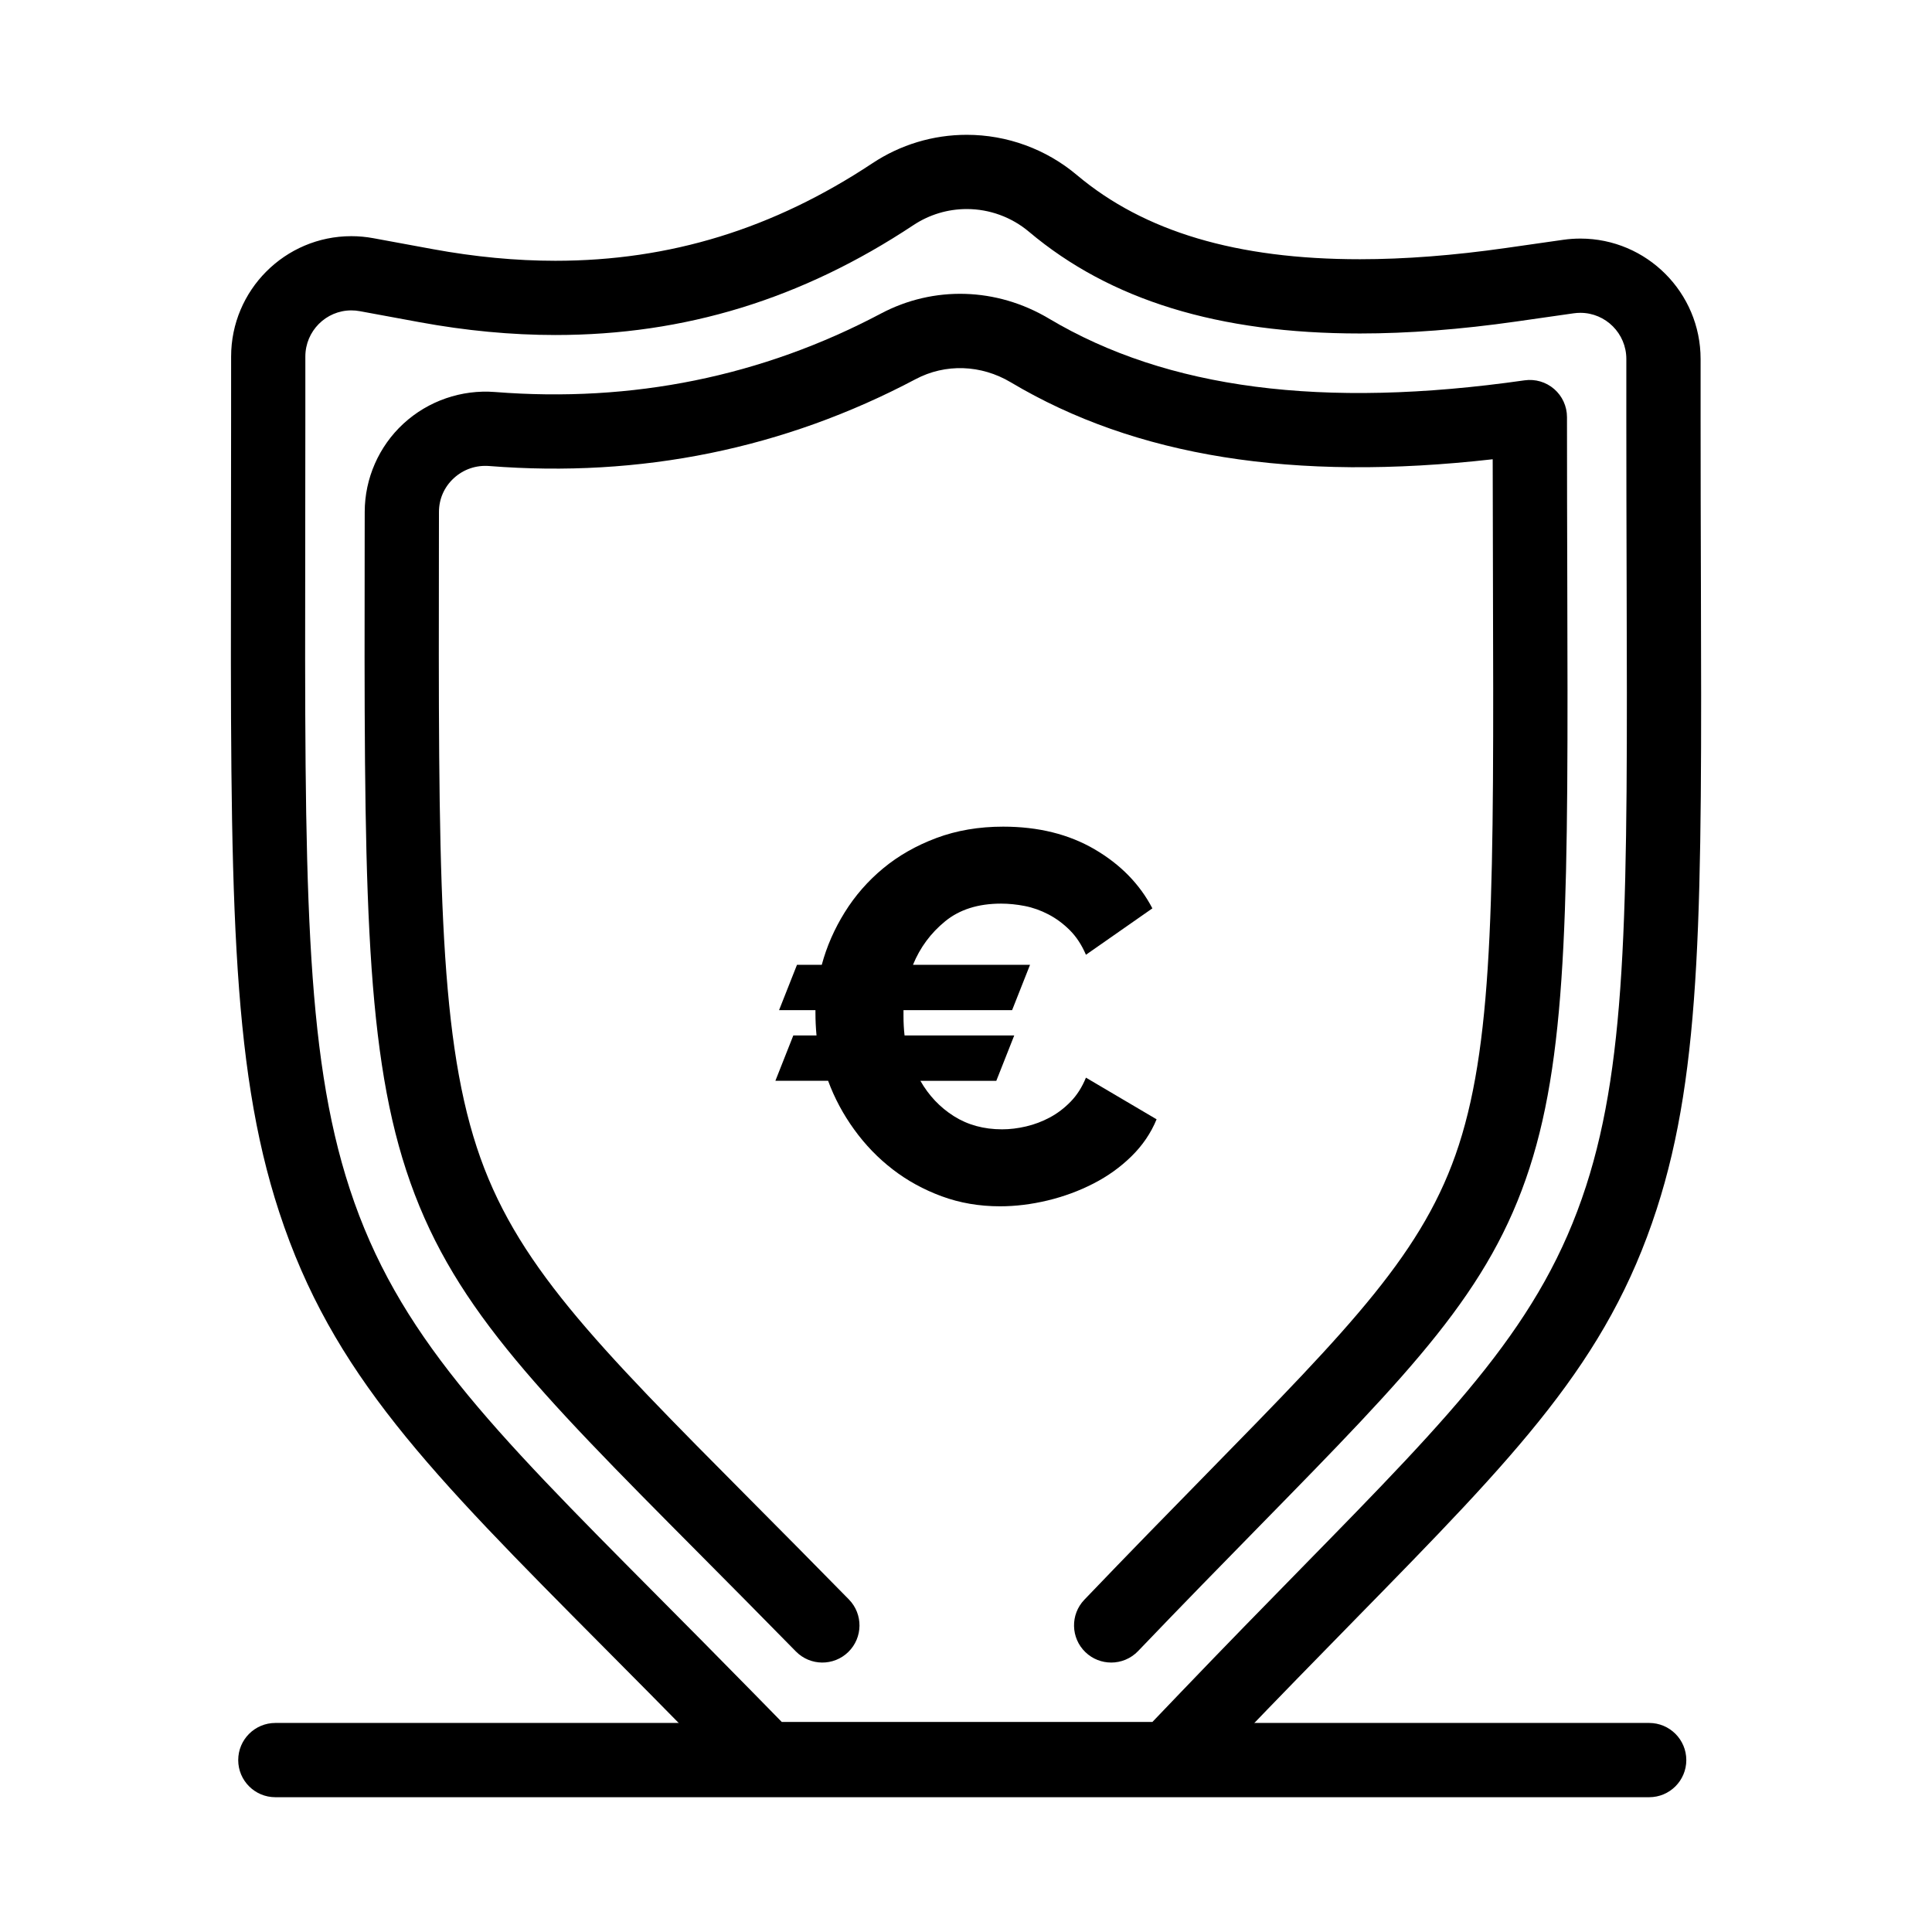 <?xml version="1.0" encoding="UTF-8"?>
<!-- Uploaded to: SVG Repo, www.svgrepo.com, Generator: SVG Repo Mixer Tools -->
<svg fill="#000000" width="800px" height="800px" version="1.1" viewBox="144 144 512 512" xmlns="http://www.w3.org/2000/svg">
 <g>
  <path d="m453.6 620.02h-106.55c-2.644 0-5.18-1.066-7.027-2.953l-10.418-10.633c-9.219-9.41-17.809-18.055-25.391-25.684-46.516-46.82-72.141-72.609-86.211-115.5-12.996-39.621-12.926-85.914-12.789-178.14v-0.148c0.016-10.195 0.031-20.98 0.031-32.418l0.004-16.047c0-17.598 14.293-31.91 31.859-31.91 1.941 0 3.902 0.18 5.824 0.535l15.781 2.906c11.098 2.043 22.016 3.082 32.457 3.082 30.312 0 57.797-8.453 84.023-25.844 7.438-4.934 16.086-7.539 25.008-7.539 10.656 0 21.012 3.781 29.16 10.641 17.848 15.031 42.391 22.336 75.035 22.332 11.836 0 24.828-1 38.617-2.969l15.25-2.18c1.508-0.215 3.039-0.324 4.555-0.324 17.57 0 31.859 14.312 31.859 31.91v15.402c0 15.457 0.039 29.715 0.078 42.902l0.004 0.543c0.242 85.977 0.363 129.13-11.715 166.43-13.137 40.57-36.91 64.84-80.07 108.9l-0.133 0.137c-9.348 9.547-19.945 20.363-31.668 32.609l-10.461 10.926c-1.855 1.941-4.426 3.039-7.109 3.039zm-102.42-19.68h98.215l7.555-7.891c11.801-12.324 22.438-23.188 31.828-32.77l0.133-0.137c41.07-41.93 63.695-65.023 75.406-101.19 11.113-34.316 10.996-76.426 10.758-160.31l-0.004-0.547c-0.035-13.203-0.078-27.48-0.078-42.957l0.004-15.406c0-6.742-5.465-12.227-12.18-12.227-0.586 0-1.184 0.043-1.773 0.125l-15.25 2.18c-14.707 2.102-28.637 3.168-41.398 3.168-37.477 0-66.168-8.816-87.711-26.961-4.606-3.879-10.461-6.016-16.484-6.016-5.043 0-9.926 1.473-14.133 4.262-29.555 19.594-60.594 29.121-94.898 29.121-11.633 0-23.754-1.145-36.023-3.406l-15.785-2.91c-0.75-0.141-1.512-0.207-2.262-0.207-6.715 0-12.18 5.488-12.18 12.23v16.047c0 11.445-0.016 22.242-0.031 32.445v0.148c-0.137 90.125-0.203 135.36 11.809 171.98 12.617 38.469 37.074 63.082 81.469 107.77 7.606 7.656 16.227 16.328 25.492 25.785z"/>
  <path d="m438.47 584.59c-2.445 0-4.898-0.906-6.805-2.731-3.926-3.758-4.062-9.988-0.305-13.914 11.996-12.531 22.75-23.512 32.242-33.199 38.527-39.332 57.867-59.074 67.012-87.316 9.375-28.949 9.262-69.172 9.035-149.3-0.027-10.152-0.059-20.941-0.07-32.422-52.805 5.988-94.668-0.707-127.7-20.387-7.902-4.707-17.336-5.019-25.238-0.836-34.824 18.438-72.836 26.184-112.98 23.016-3.508-0.281-6.852 0.875-9.418 3.242-2.519 2.324-3.91 5.492-3.914 8.918l-0.012 7.516c-0.129 86.34-0.195 129.68 10.043 160.89 10.004 30.496 31.039 51.668 72.941 93.844 7.664 7.711 16.348 16.453 25.66 25.957 3.805 3.883 3.738 10.113-0.141 13.914-3.883 3.805-10.113 3.742-13.914-0.141-9.266-9.453-17.922-18.172-25.562-25.859-44.094-44.379-66.223-66.656-77.68-101.58-11.223-34.211-11.156-78.605-11.023-167.05l0.012-7.512c0.012-8.844 3.746-17.355 10.246-23.352 6.547-6.039 15.41-9.109 24.312-8.398 36.355 2.867 70.754-4.125 102.23-20.789 14.023-7.426 30.668-6.93 44.52 1.32 31.32 18.664 72.555 24.016 126.07 16.371 2.828-0.402 5.684 0.438 7.84 2.309 2.156 1.867 3.394 4.582 3.394 7.434 0 15.707 0.039 30.176 0.078 43.547 0.23 82.219 0.348 123.49-9.992 155.42-10.57 32.641-30.988 53.488-71.672 95.023-9.453 9.648-20.168 20.586-32.082 33.035-1.945 2.019-4.531 3.035-7.121 3.035z"/>
  <path d="m581.05 620.28h-364.08c-5.434 0-9.84-4.406-9.84-9.84s4.406-9.84 9.84-9.84h364.08c5.434 0 9.84 4.406 9.84 9.84s-4.406 9.84-9.84 9.84z"/>
  <path d="m361.78 399.68c1.301-4.844 3.328-9.48 6.078-13.902 2.746-4.422 6.148-8.312 10.199-11.668 4.051-3.352 8.758-6.031 14.113-8.035 5.356-2 11.25-3.004 17.676-3.004 9.316 0 17.398 2.004 24.246 6.008 6.848 4.008 11.949 9.223 15.301 15.648l-17.609 12.297c-1.117-2.606-2.539-4.773-4.262-6.5-1.727-1.723-3.609-3.121-5.66-4.191-2.051-1.07-4.148-1.816-6.289-2.234-2.144-0.418-4.238-0.629-6.289-0.629-6.055 0-10.992 1.562-14.812 4.684-3.82 3.121-6.66 6.965-8.523 11.527h31.02l-4.75 12.016h-28.785v1.539c0 0.934 0.023 1.816 0.07 2.656 0.047 0.84 0.113 1.676 0.211 2.516h29.066l-4.75 12.02h-20.121c2.234 3.914 5.191 7.035 8.871 9.363s7.941 3.492 12.785 3.492c2.047 0 4.168-0.254 6.359-0.77 2.188-0.512 4.285-1.305 6.289-2.375s3.844-2.469 5.519-4.191c1.676-1.723 3.027-3.844 4.051-6.359l18.723 11.039c-1.492 3.633-3.703 6.894-6.637 9.781-2.934 2.891-6.312 5.309-10.133 7.266-3.82 1.957-7.871 3.445-12.156 4.473-4.285 1.023-8.477 1.535-12.574 1.535-5.496 0-10.645-0.883-15.441-2.652-4.801-1.77-9.129-4.144-12.992-7.129-3.867-2.981-7.269-6.496-10.199-10.551-2.934-4.051-5.238-8.359-6.918-12.926h-13.973l4.75-12.02h6.148c-0.094-1.023-0.164-2.027-0.211-3.004-0.047-0.977-0.07-1.98-0.07-3.004v-0.699h-9.641l4.75-12.016z"/>
 </g>
</svg>